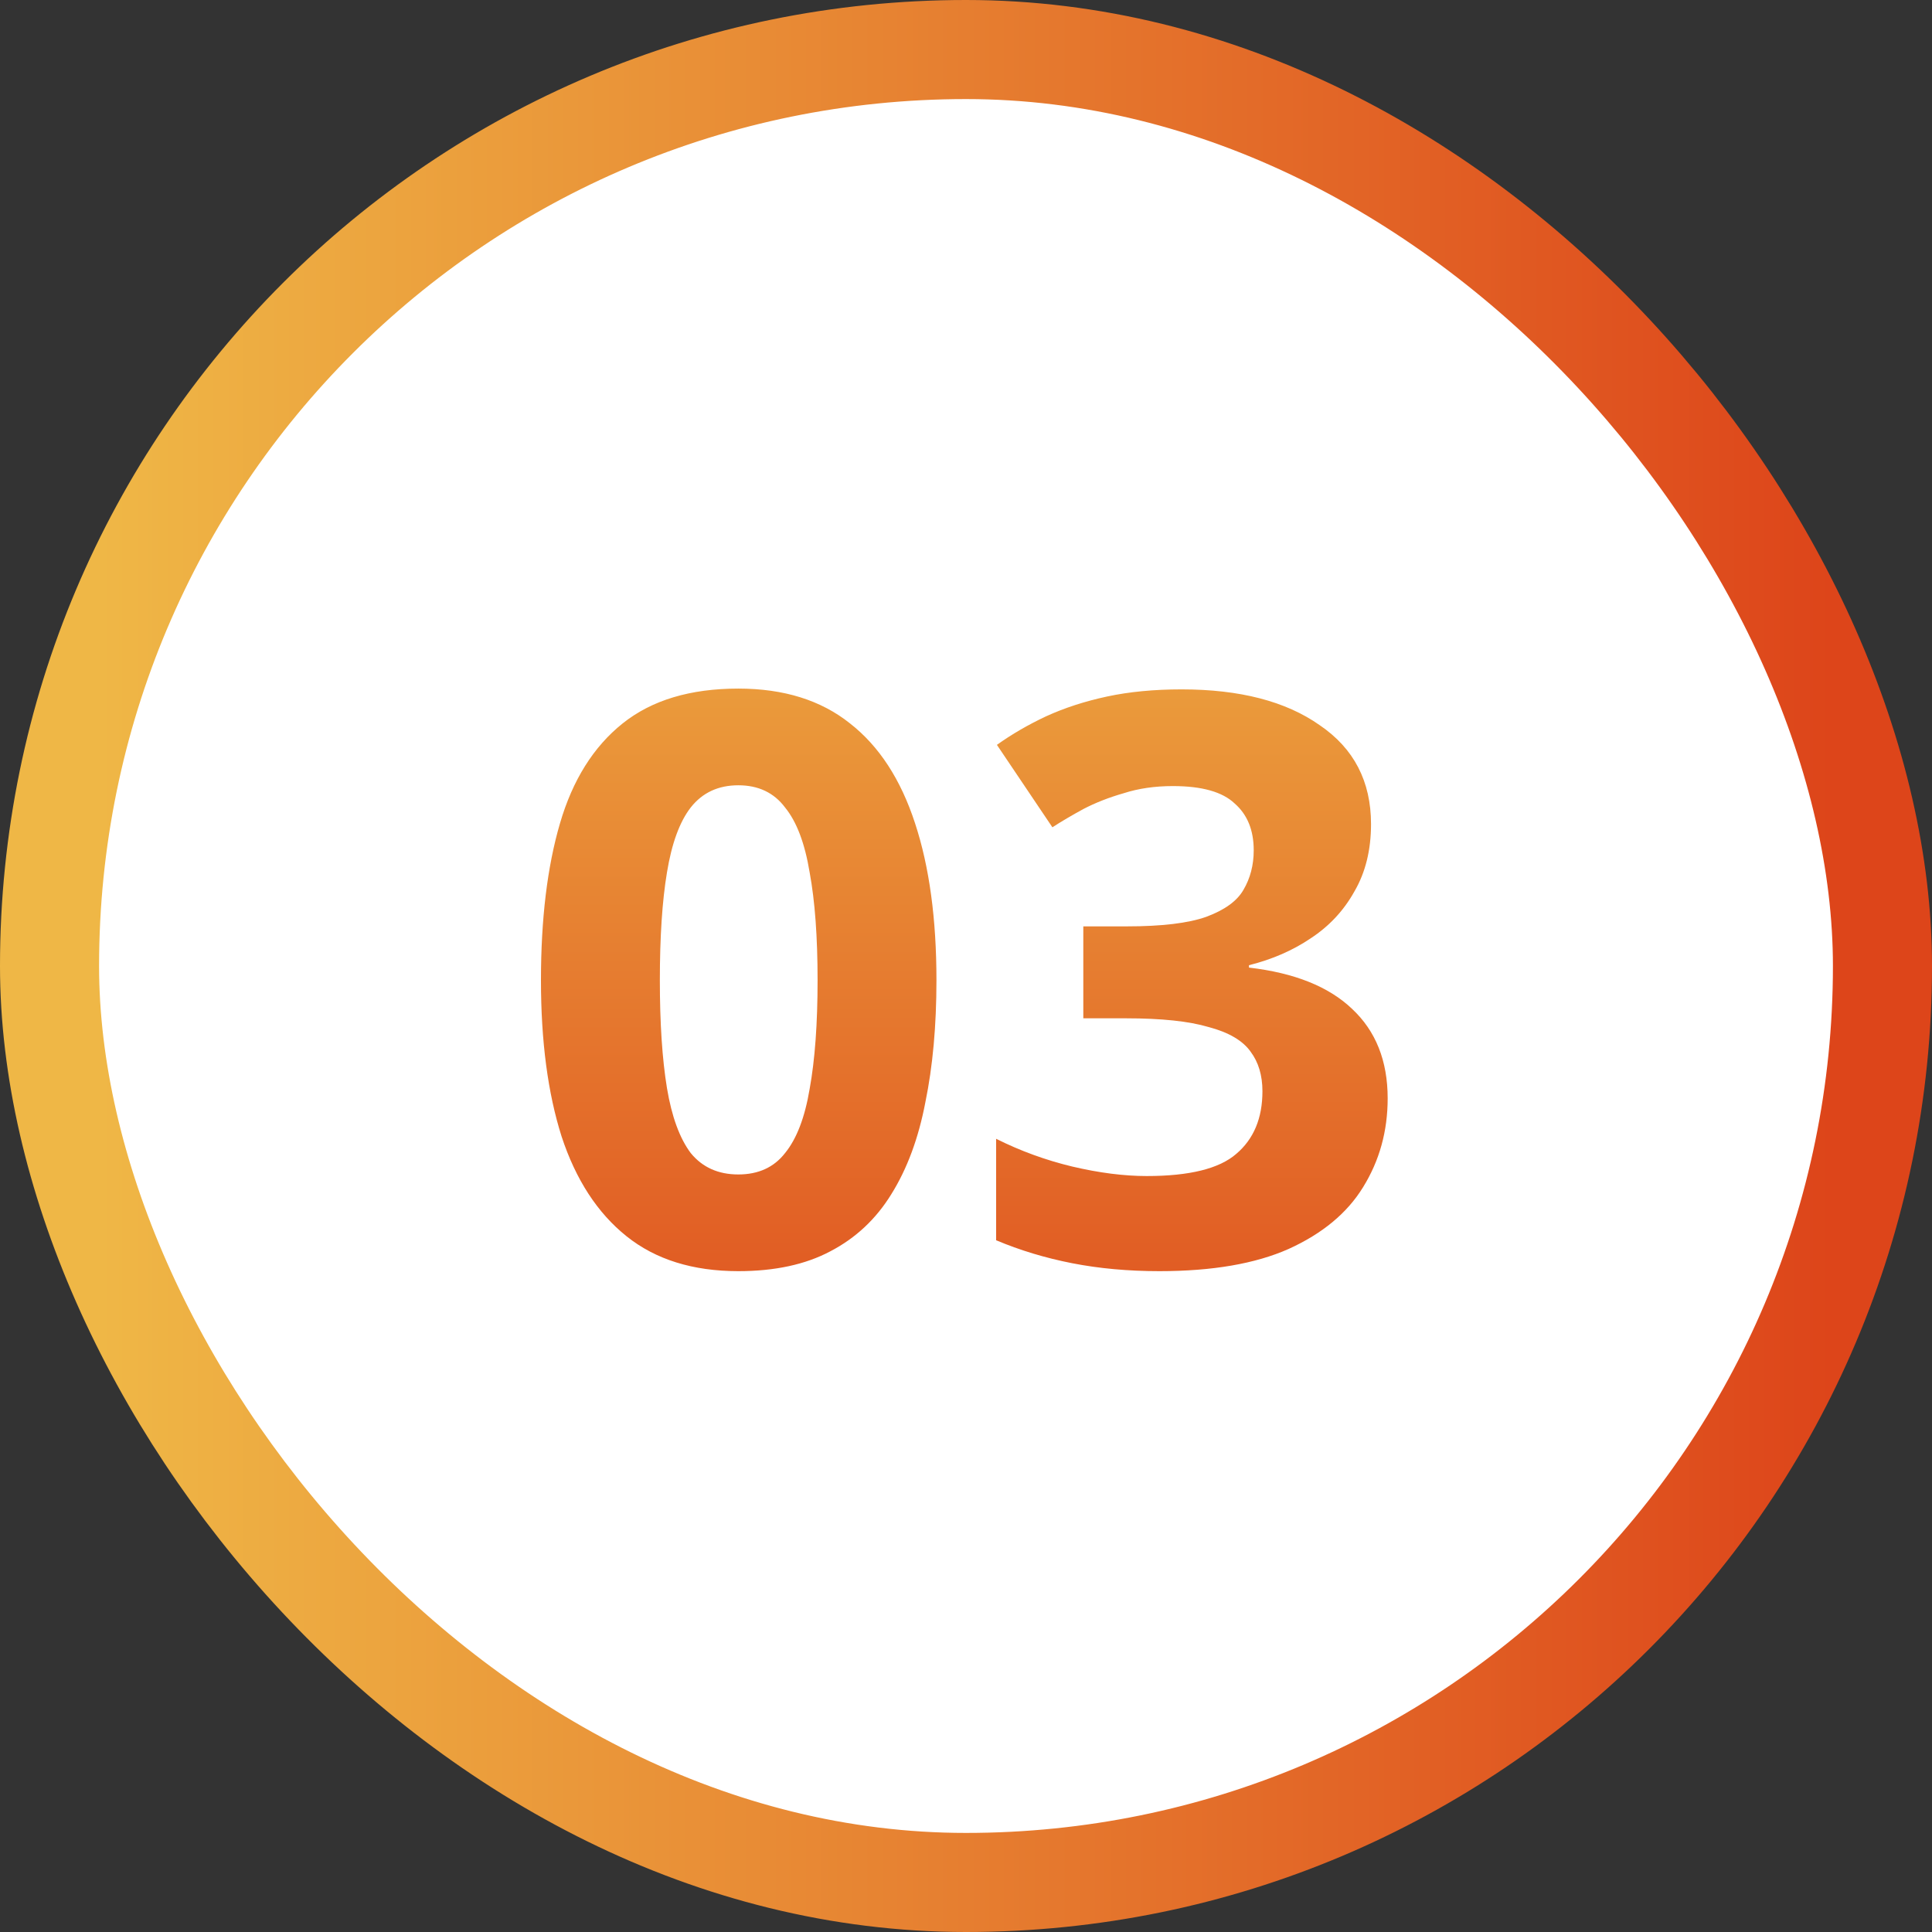 <svg width="78" height="78" viewBox="0 0 78 78" fill="none" xmlns="http://www.w3.org/2000/svg">
<rect x="0" y="0" width="78" height="78" fill="#333333" stroke="none"/>
<rect x="2" y="2" width="74" height="74" rx="37" fill="white"/>
<rect x="2" y="2" width="74" height="74" rx="37" stroke="url(#paint0_linear_302_97)" stroke-width="4"/>
<path d="M37.807 39.576C37.807 41.411 37.658 43.053 37.359 44.504C37.082 45.955 36.623 47.192 35.983 48.216C35.365 49.219 34.544 49.987 33.52 50.52C32.517 51.053 31.279 51.32 29.808 51.32C27.973 51.32 26.469 50.851 25.296 49.912C24.122 48.973 23.247 47.629 22.672 45.88C22.117 44.131 21.84 42.029 21.84 39.576C21.84 37.101 22.096 34.989 22.608 33.24C23.119 31.491 23.962 30.147 25.136 29.208C26.309 28.269 27.866 27.8 29.808 27.8C31.642 27.8 33.146 28.269 34.319 29.208C35.493 30.125 36.367 31.469 36.944 33.24C37.52 34.989 37.807 37.101 37.807 39.576ZM26.64 39.576C26.64 41.304 26.735 42.755 26.927 43.928C27.119 45.08 27.439 45.955 27.887 46.552C28.357 47.128 28.997 47.416 29.808 47.416C30.618 47.416 31.247 47.128 31.695 46.552C32.165 45.976 32.495 45.112 32.688 43.96C32.901 42.787 33.008 41.325 33.008 39.576C33.008 37.827 32.901 36.376 32.688 35.224C32.495 34.051 32.165 33.176 31.695 32.6C31.247 32.003 30.618 31.704 29.808 31.704C28.997 31.704 28.357 32.003 27.887 32.6C27.439 33.176 27.119 34.051 26.927 35.224C26.735 36.376 26.64 37.827 26.64 39.576ZM55.352 33.272C55.352 34.317 55.128 35.224 54.68 35.992C54.253 36.76 53.667 37.389 52.92 37.88C52.195 38.371 51.363 38.733 50.424 38.968V39.064C52.259 39.277 53.645 39.832 54.584 40.728C55.544 41.624 56.024 42.829 56.024 44.344C56.024 45.667 55.693 46.861 55.032 47.928C54.392 48.973 53.389 49.805 52.024 50.424C50.68 51.021 48.941 51.32 46.808 51.32C45.549 51.32 44.376 51.213 43.288 51C42.2 50.787 41.176 50.477 40.216 50.072V45.976C41.197 46.467 42.221 46.84 43.288 47.096C44.376 47.352 45.379 47.48 46.296 47.48C48.024 47.48 49.229 47.181 49.912 46.584C50.616 45.987 50.968 45.144 50.968 44.056C50.968 43.416 50.808 42.883 50.488 42.456C50.168 42.008 49.603 41.677 48.792 41.464C48.003 41.229 46.893 41.112 45.464 41.112H43.736V37.4H45.496C46.904 37.4 47.971 37.272 48.696 37.016C49.443 36.739 49.944 36.376 50.2 35.928C50.477 35.459 50.616 34.925 50.616 34.328C50.616 33.517 50.36 32.888 49.848 32.44C49.357 31.971 48.525 31.736 47.352 31.736C46.627 31.736 45.965 31.832 45.368 32.024C44.771 32.195 44.227 32.408 43.736 32.664C43.267 32.92 42.851 33.165 42.488 33.4L40.248 30.072C40.845 29.645 41.507 29.261 42.232 28.92C42.979 28.579 43.8 28.312 44.696 28.12C45.592 27.928 46.595 27.832 47.704 27.832C50.051 27.832 51.907 28.312 53.272 29.272C54.659 30.211 55.352 31.544 55.352 33.272Z" fill="url(#paint1_linear_302_97)"/>
<defs>
<linearGradient id="paint0_linear_302_97" x1="74" y1="39" x2="4" y2="39" gradientUnits="userSpaceOnUse">
<stop stop-color="#DD451A"/>
<stop offset="1" stop-color="#EFB746"/>
</linearGradient>
<linearGradient id="paint1_linear_302_97" x1="39" y1="17" x2="39" y2="61" gradientUnits="userSpaceOnUse">
<stop stop-color="#EFB746"/>
<stop offset="1" stop-color="#DD431A"/>
</linearGradient>
</defs>
</svg>
